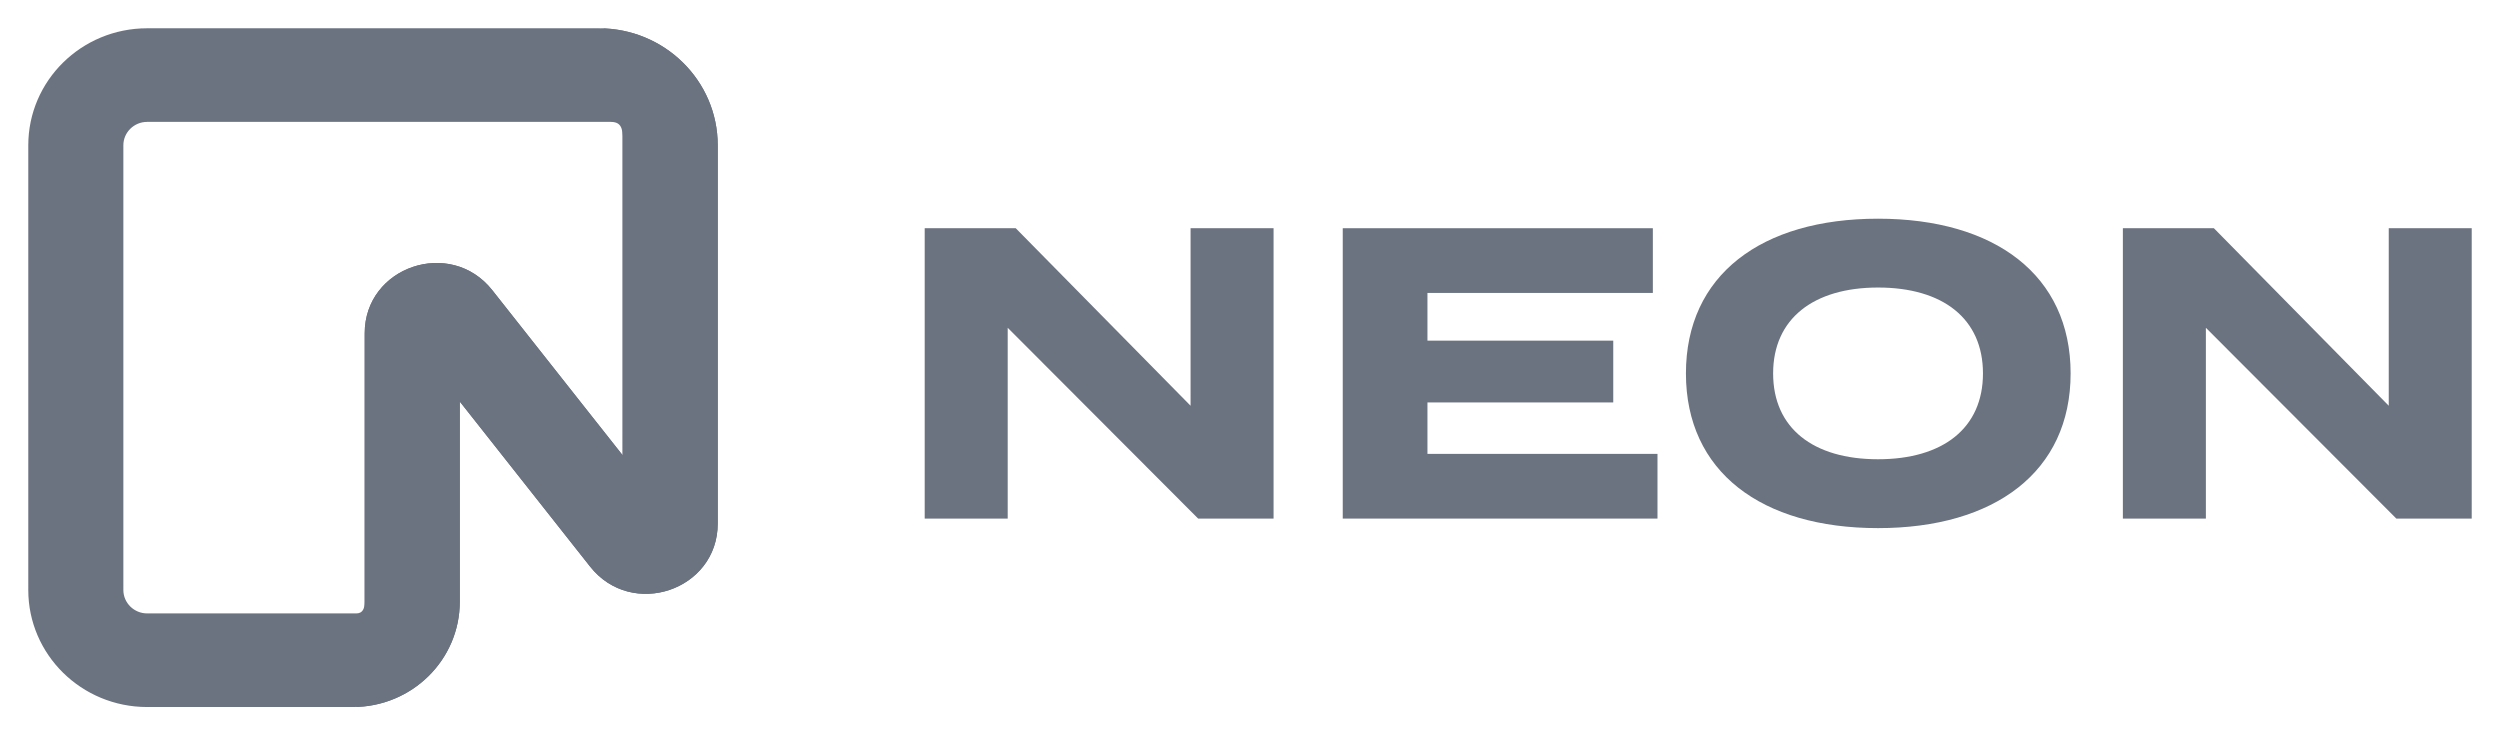 <svg viewBox="0 0 88.399 26" height="26" width="88.399" version="1.1" xmlns:xlink="http://www.w3.org/1999/xlink" xmlns="http://www.w3.org/2000/svg">
<g>
<path fill-rule="evenodd" fill="#6b7280" d="M0 19.862C0 22.148 1.882 24 4.203 24H20.176C22.497 24 24.379 22.148 24.379 19.862V6.489C24.379 4.124 21.34 3.099 19.866 4.965L15.258 10.801V3.724C15.258 1.667 13.564 0 11.475 0H4.203C1.882 0 0 1.853 0 4.138ZM4.203 20.69C3.739 20.69 3.362 20.319 3.362 19.862V4.138C3.362 3.681 3.739 3.31 4.203 3.31H11.601C11.833 3.31 11.895 3.496 11.895 3.724V13.214C11.895 15.578 14.934 16.604 16.408 14.738L21.016 8.902V19.862C21.016 20.319 21.06 20.69 20.596 20.69Z" transform="matrix(1,0,0,-1,1,25)"></path>
<path fill-rule="evenodd" fill="#6b7280" d="M20.176 24C22.497 24 24.379 22.148 24.379 19.862V6.489C24.379 4.124 21.34 3.099 19.866 4.965L15.258 10.801V3.724C15.258 1.667 13.564 0 11.475 0 11.707 0 11.895 .185 11.895 .414V13.214C11.895 15.578 14.934 16.604 16.408 14.738L21.016 8.902V23.173C21.016 23.63 20.64 24 20.176 24" transform="matrix(1,0,0,-1,1,25)"></path>
<path fill-rule="evenodd" fill="#6b7280" d="M41.098 16.93V10.653L34.916 16.93H31.697V6.663H34.632V13.41L41.366 6.663H44.033V16.93Z" transform="matrix(1,0,0,-1,1,25)"></path>
<path fill-rule="evenodd" fill="#6b7280" d="M49.474 8.951V10.77H56.044V12.955H49.474V14.642H57.444V16.93H46.479V6.663H57.608V8.951Z" transform="matrix(1,0,0,-1,1,25)"></path>
<path fill-rule="evenodd" fill="#6b7280" d="M65.407 6.326C69.534 6.326 72.216 8.32 72.216 11.796 72.216 15.273 69.534 17.267 65.407 17.267 61.28 17.267 58.614 15.273 58.614 11.796 58.614 8.32 61.28 6.326 65.407 6.326ZM65.407 8.761C63.113 8.761 61.697 9.86 61.697 11.796 61.697 13.732 63.128 14.833 65.407 14.833 67.701 14.833 69.117 13.732 69.117 11.796 69.117 9.86 67.701 8.761 65.407 8.761" transform="matrix(1,0,0,-1,1,25)"></path>
<path fill-rule="evenodd" fill="#6b7280" d="M83.465 16.93V10.653L77.282 16.93H74.064V6.663H76.999V13.41L83.733 6.663H86.399V16.93Z" transform="matrix(1,0,0,-1,1,25)"></path>
</g>
</svg>
